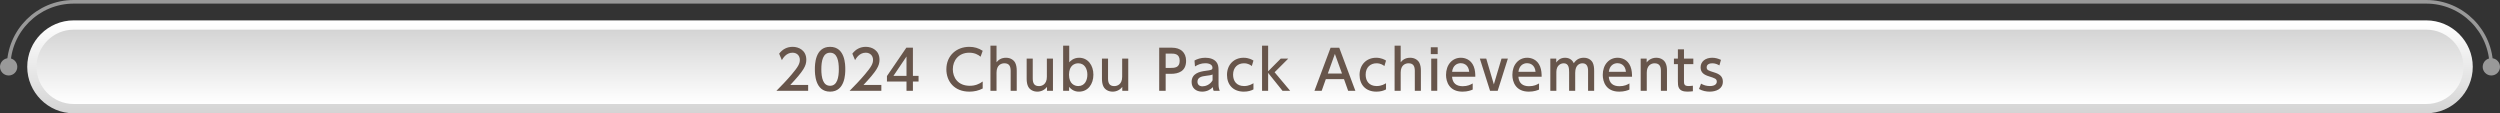 <?xml version="1.0" encoding="UTF-8"?>
<svg id="uuid-9a3019e7-0452-4e79-b80e-9e08cfbdccc0" data-name="レイヤー 2" xmlns="http://www.w3.org/2000/svg" xmlns:xlink="http://www.w3.org/1999/xlink" viewBox="0 0 954.451 43.247">
  <rect x="0" y="0" width="954.451" height="43.247" fill="#333333" stroke="none"/>
  <defs>
    <linearGradient id="uuid-d10ed327-263e-4999-a014-9168284f17ed" x1="477.226" y1="7.782" x2="477.226" y2="43.247" gradientUnits="userSpaceOnUse">
      <stop offset="0" stop-color="#fff"/>
      <stop offset="1" stop-color="#d4d4d4"/>
    </linearGradient>
    <linearGradient id="uuid-65859df3-2254-4906-9504-9abce7752e83" x1="-9941.149" y1="-940.631" x2="-9941.149" y2="-912.26" gradientTransform="translate(-9463.924 -900.931) rotate(-180)" xlink:href="#uuid-d10ed327-263e-4999-a014-9168284f17ed"/>
  </defs>
  <g id="uuid-1ac47cae-872d-43cb-8b09-d4acf6cdef7e" data-name="画像">
    <g>
      <path d="M944.054,25.515c0,9.753-7.978,17.733-17.734,17.733H28.129c-9.754,0-17.732-7.98-17.732-17.733,0-9.752,7.978-17.732,17.732-17.732h898.191c9.756,0,17.734,7.981,17.734,17.732Z" fill="url(#uuid-d10ed327-263e-4999-a014-9168284f17ed)"/>
      <path d="M926.32,11.329c7.822,0,14.188,6.363,14.188,14.185s-6.365,14.186-14.188,14.186H28.129c-7.822,0-14.188-6.363-14.188-14.186s6.365-14.185,14.188-14.185h898.191Z" fill="url(#uuid-65859df3-2254-4906-9504-9abce7752e83)"/>
      <path d="M3.303,25.515C3.303,11.826,14.44.69,28.129.69h898.191c13.691,0,24.826,11.137,24.826,24.825" fill="none" stroke="#999" stroke-miterlimit="10" stroke-width="1.379"/>
      <path d="M947.845,25.515c0,1.824,1.477,3.304,3.301,3.304s3.305-1.479,3.305-3.304c0-1.824-1.481-3.303-3.305-3.303s-3.301,1.478-3.301,3.303Z" fill="#999"/>
      <path d="M0,25.515c0,1.824,1.479,3.304,3.303,3.304s3.303-1.479,3.303-3.304c0-1.824-1.479-3.303-3.303-3.303s-3.303,1.478-3.303,3.303Z" fill="#999"/>
    </g>
  </g>
  <g id="uuid-6b0903a2-4ac2-406d-9f36-53a1228ce3d8" data-name="文字">
    <g>
      <path d="M308.537,32.416v2.239h-12.109c1.804-1.804,3.711-3.753,5.826-6.242,2.51-2.944,3.111-4.168,3.111-5.557,0-1.618-1.12-2.737-2.8-2.737-2.447,0-3.671,2.177-4.064,2.841l-1.037-2.468c1.286-1.7,3.027-2.613,5.164-2.613,2.343,0,5.204,1.349,5.204,4.915,0,2.343-.975,4.147-6.096,9.622h6.801Z" fill="#67554b"/>
      <path d="M311.102,26.423c0-1.597,0-8.544,5.806-8.544,5.807,0,5.807,6.968,5.807,8.544,0,1.597,0,8.564-5.807,8.564-5.806,0-5.806-6.968-5.806-8.564ZM320.247,26.423c0-3.173-.602-6.304-3.339-6.304s-3.338,3.151-3.338,6.304c0,3.339.684,6.324,3.338,6.324,2.737,0,3.339-3.193,3.339-6.324Z" fill="#67554b"/>
      <path d="M336.48,32.416v2.239h-12.109c1.804-1.804,3.711-3.753,5.826-6.242,2.51-2.944,3.111-4.168,3.111-5.557,0-1.618-1.12-2.737-2.8-2.737-2.447,0-3.671,2.177-4.064,2.841l-1.037-2.468c1.286-1.7,3.027-2.613,5.164-2.613,2.343,0,5.204,1.349,5.204,4.915,0,2.343-.975,4.147-6.096,9.622h6.801Z" fill="#67554b"/>
      <path d="M346.086,34.656v-3.525h-7.466v-2.095l7.403-10.824h2.509v10.742h2.157v2.177h-2.157v3.525h-2.446ZM341.109,28.953h4.977v-7.383l-4.977,7.383Z" fill="#67554b"/>
      <path d="M375.174,33.784c-1.555.83-3.317,1.203-5.08,1.203-5.765,0-8.792-3.92-8.792-8.523,0-5.287,3.919-8.585,8.751-8.585,1.887,0,3.546.478,5.121,1.515l-.809,2.26c-.912-.809-2.343-1.534-4.334-1.534-4.022,0-6.263,2.924-6.263,6.324,0,3.132,1.929,6.304,6.471,6.304,2.032,0,3.607-.643,4.935-1.638v2.675Z" fill="#67554b"/>
      <path d="M378.133,34.656v-17.212h2.322v6.325c.685-.829,1.7-1.721,3.629-1.721,1.763,0,3.007.912,3.525,1.97.415.85.56,1.846.56,2.944v7.693h-2.322v-7.61c0-1.804-.602-2.883-2.385-2.883-1.099,0-3.007.561-3.007,3.546v6.947h-2.322Z" fill="#67554b"/>
      <path d="M401.999,22.379v12.276h-2.28v-1.493c-.851,1.161-2.219,1.825-3.671,1.825-1.597,0-2.924-.747-3.525-1.971-.394-.767-.56-1.804-.56-2.902v-7.735h2.322v7.59c0,1.929.664,2.903,2.385,2.903,1.037,0,3.007-.56,3.007-3.546v-6.947h2.322Z" fill="#67554b"/>
      <path d="M408.168,34.656h-2.281v-17.212h2.322v6.346c.395-.436,1.597-1.741,3.774-1.741,3.38,0,5.454,2.882,5.454,6.47,0,3.607-2.074,6.47-5.475,6.47-.539,0-2.322,0-3.795-1.825v1.493ZM411.651,32.852c2.488,0,3.484-2.178,3.484-4.334,0-2.219-1.037-4.355-3.484-4.355-1.306,0-3.525.747-3.525,4.355,0,3.587,2.22,4.334,3.525,4.334Z" fill="#67554b"/>
      <path d="M430.745,22.379v12.276h-2.28v-1.493c-.851,1.161-2.219,1.825-3.671,1.825-1.597,0-2.924-.747-3.525-1.971-.394-.767-.56-1.804-.56-2.902v-7.735h2.322v7.59c0,1.929.664,2.903,2.385,2.903,1.037,0,3.007-.56,3.007-3.546v-6.947h2.322Z" fill="#67554b"/>
      <path d="M447.497,18.211c3.131,0,5.329,1.722,5.329,5.019,0,4.022-2.965,4.956-5.744,4.956h-2.053v6.47h-2.468v-16.444h4.936ZM446.875,25.925c1.41,0,3.505,0,3.505-2.695,0-2.779-2.032-2.779-3.505-2.779h-1.846v5.475h1.846Z" fill="#67554b"/>
      <path d="M456.031,23.105c1.036-.58,2.426-1.057,4.085-1.057,1.804,0,3.338.497,4.251,1.597.684.829.85,1.824.85,3.193v5.246c0,1.182.187,1.949.456,2.571h-2.322c-.166-.312-.29-.768-.29-1.39-.912.954-2.302,1.722-4.105,1.722-2.364,0-4.023-1.39-4.023-3.691,0-3.276,3.069-3.961,5.288-4.251,2.239-.29,2.675-.373,2.675-1.203,0-1.078-1.099-1.7-2.737-1.7-1.638,0-2.882.561-3.939,1.224l-.187-2.261ZM462.936,28.435c-.519.248-1.141.353-2.427.497-1.742.208-3.339.561-3.339,2.281,0,1.017.664,1.742,1.908,1.742,1.12,0,2.841-.539,3.857-2.281v-2.239Z" fill="#67554b"/>
      <path d="M478.542,34.137c-.912.498-2.136.851-3.67.851-4.168,0-6.429-2.717-6.429-6.387,0-4.044,2.779-6.553,6.325-6.553,2.073,0,3.338.809,3.773,1.078l-.622,2.094c-.373-.29-1.327-1.058-3.007-1.058-2.26,0-4.147,1.473-4.147,4.355,0,2.363,1.286,4.334,4.21,4.334,1.846,0,3.09-.788,3.566-1.079v2.364Z" fill="#67554b"/>
      <path d="M484.15,27.211l4.812-4.832h2.861l-5.205,5.205,5.931,7.071h-2.924l-5.475-6.822v6.822h-2.322v-17.212h2.322v9.768Z" fill="#67554b"/>
      <path d="M506.171,30.218l-1.576,4.438h-2.758l6.158-16.444h3.298l6.158,16.444h-2.758l-1.576-4.438h-6.946ZM512.35,28.082l-2.717-7.507-2.695,7.507h5.412Z" fill="#67554b"/>
      <path d="M529.156,34.137c-.912.498-2.136.851-3.67.851-4.168,0-6.429-2.717-6.429-6.387,0-4.044,2.779-6.553,6.325-6.553,2.073,0,3.338.809,3.773,1.078l-.622,2.094c-.373-.29-1.327-1.058-3.007-1.058-2.26,0-4.147,1.473-4.147,4.355,0,2.363,1.286,4.334,4.21,4.334,1.846,0,3.09-.788,3.566-1.079v2.364Z" fill="#67554b"/>
      <path d="M532.432,34.656v-17.212h2.322v6.325c.685-.829,1.7-1.721,3.629-1.721,1.763,0,3.007.912,3.525,1.97.415.85.56,1.846.56,2.944v7.693h-2.322v-7.61c0-1.804-.602-2.883-2.385-2.883-1.099,0-3.007.561-3.007,3.546v6.947h-2.322Z" fill="#67554b"/>
      <path d="M548.884,20.658h-2.633v-2.613h2.633v2.613ZM548.719,34.656h-2.302v-12.276h2.302v12.276Z" fill="#67554b"/>
      <path d="M554.368,29.306c.187,2.509,1.701,3.607,4.044,3.607,1.887,0,2.966-.56,3.836-1.058v2.344c-.643.27-1.887.788-3.898.788-5.039,0-6.283-3.774-6.283-6.387,0-3.94,2.427-6.553,5.661-6.553,1.452,0,3.815.58,4.915,3.317.56,1.368.602,2.944.602,3.94h-8.876ZM560.921,27.418c-.29-3.027-2.529-3.297-3.234-3.297-1.431,0-3.049.892-3.297,3.297h6.531Z" fill="#67554b"/>
      <path d="M573.247,22.379h2.426l-3.878,12.276h-2.924l-3.898-12.276h2.447l2.903,9.829,2.924-9.829Z" fill="#67554b"/>
      <path d="M579.693,29.306c.188,2.509,1.701,3.607,4.044,3.607,1.887,0,2.966-.56,3.836-1.058v2.344c-.643.27-1.887.788-3.898.788-5.039,0-6.283-3.774-6.283-6.387,0-3.94,2.427-6.553,5.661-6.553,1.452,0,3.815.58,4.915,3.317.56,1.368.602,2.944.602,3.94h-8.876ZM586.246,27.418c-.29-3.027-2.529-3.297-3.234-3.297-1.431,0-3.049.892-3.297,3.297h6.531Z" fill="#67554b"/>
      <path d="M599.059,34.656v-7.092c0-1.576-.166-3.401-2.053-3.401-1.078,0-2.82.705-2.82,3.318v7.175h-2.302v-12.276h2.261v1.493c.414-.56,1.327-1.824,3.38-1.824,2.281,0,3.069,1.575,3.317,2.094,1.017-1.555,2.323-2.094,3.837-2.094,1.783,0,2.924.933,3.4,1.907.436.912.539,1.908.539,3.193v7.507h-2.322v-7.651c0-1.515-.477-2.842-2.136-2.842-.954,0-2.778.519-2.778,3.629v6.864h-2.323Z" fill="#67554b"/>
      <path d="M614.202,29.306c.187,2.509,1.701,3.607,4.044,3.607,1.887,0,2.966-.56,3.836-1.058v2.344c-.643.27-1.887.788-3.898.788-5.039,0-6.283-3.774-6.283-6.387,0-3.94,2.427-6.553,5.661-6.553,1.452,0,3.815.58,4.915,3.317.56,1.368.602,2.944.602,3.94h-8.876ZM620.755,27.418c-.29-3.027-2.529-3.297-3.234-3.297-1.431,0-3.049.892-3.297,3.297h6.531Z" fill="#67554b"/>
      <path d="M626.381,34.656v-12.276h2.281v1.473c.85-1.161,2.219-1.804,3.67-1.804,1.908,0,3.069,1.036,3.525,1.97.498.995.56,1.99.56,2.965v7.673h-2.322v-7.651c0-1.41-.394-2.842-2.405-2.842-1.203,0-2.986.727-2.986,3.546v6.947h-2.322Z" fill="#67554b"/>
      <path d="M640.587,18.833h2.323v3.546h3.566v2.115h-3.566v6.449c0,1.099.062,1.908,1.741,1.908.581,0,1.307-.083,1.659-.125v2.115c-.477.042-1.203.146-2.095.146-3.629,0-3.629-2.157-3.629-3.961v-6.532h-1.514v-2.115h1.514v-3.546Z" fill="#67554b"/>
      <path d="M656.428,24.972c-.809-.457-1.597-.81-2.737-.81-.912,0-2.115.332-2.115,1.515,0,1.099.643,1.265,2.882,1.97,1.867.58,3.298,1.41,3.298,3.525,0,2.841-2.675,3.815-5.039,3.815-1.307,0-2.737-.27-4.064-1.017l.768-2.032c1.016.561,1.99.913,3.4.913,1.949,0,2.613-.871,2.613-1.659,0-1.1-.705-1.327-2.945-2.032-1.929-.602-3.234-1.431-3.234-3.463,0-2.261,1.907-3.649,4.396-3.649,1.224,0,2.261.29,3.381.809l-.602,2.115Z" fill="#67554b"/>
    </g>
  </g>
</svg>
